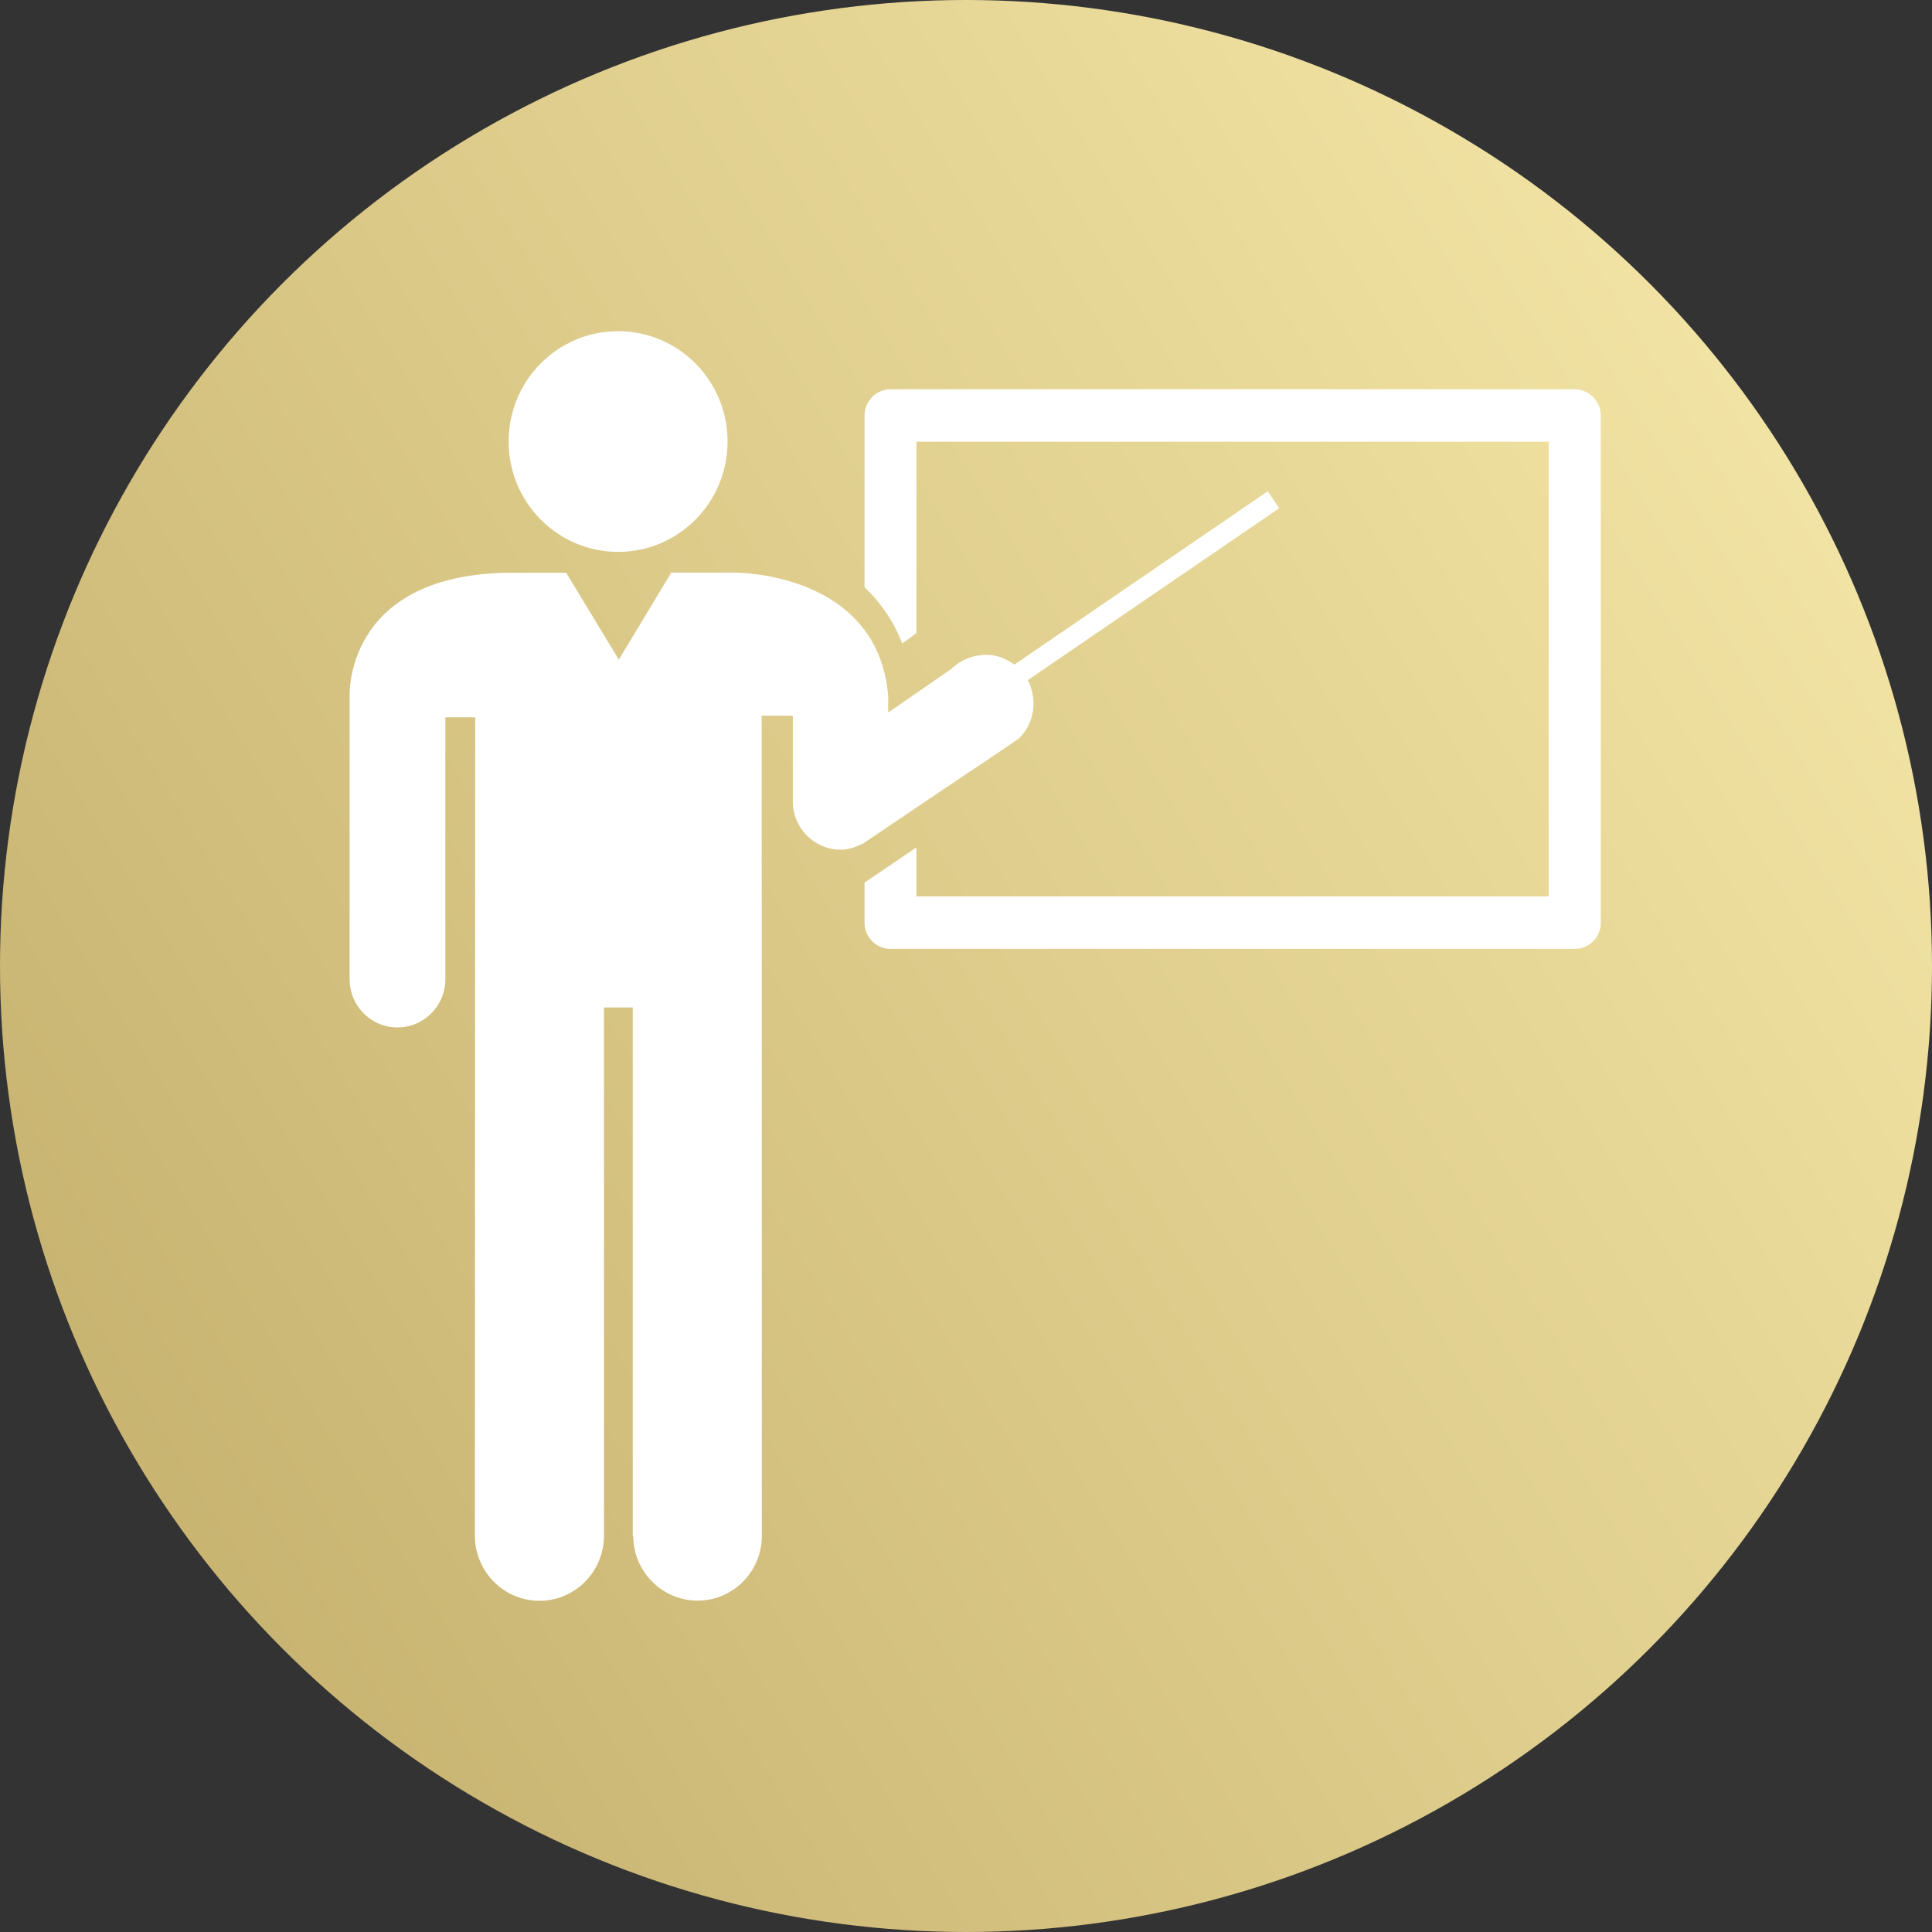 <?xml version="1.0" encoding="UTF-8"?> <svg xmlns="http://www.w3.org/2000/svg" width="105" height="105" viewBox="0 0 105 105" fill="none"><rect x="0" y="0" width="105" height="105" fill="#333333" stroke="none"/> <circle cx="52.5" cy="52.5" r="52.5" fill="url(#paint0_linear_1268_949)"></circle> <path d="M87 22.591V50.144C87 50.928 86.372 51.571 85.585 51.571H48.401C47.624 51.571 46.986 50.938 46.986 50.144V47.965L49.807 46.056V48.718H84.17V24.007H49.807V34.404C49.687 34.504 49.547 34.584 49.428 34.695L49.029 34.966C48.551 33.711 47.833 32.726 46.986 31.913V22.581C46.986 21.797 47.624 21.154 48.401 21.154H85.585C86.372 21.174 87 21.807 87 22.591ZM53.703 41.275L55.388 40.13C55.388 40.119 55.398 40.119 55.398 40.109C56.255 39.255 56.384 37.97 55.856 36.965L69.519 27.623L68.902 26.699L55.129 36.121C54.7 35.81 54.212 35.609 53.703 35.589C52.986 35.569 52.248 35.81 51.69 36.373C51.69 36.373 51.68 36.383 51.67 36.383L51.331 36.614L48.272 38.723V37.829C47.704 31.018 39.87 31.119 39.87 31.119H36.482L33.632 35.85L30.771 31.129H27.522C18.683 31.3 19.001 37.839 19.001 37.839V53.098C19.001 53.138 19.001 53.188 19.001 53.218C19.001 54.675 20.168 55.84 21.603 55.84C23.038 55.84 24.204 54.665 24.204 53.218C24.204 53.188 24.204 53.138 24.204 53.098V38.984H25.828L25.808 83.454C25.808 85.413 27.383 87 29.316 87C31.26 87 32.824 85.413 32.824 83.454V54.755H34.389V83.484L34.419 83.514C34.439 85.433 35.994 86.99 37.917 86.99C39.84 86.99 41.405 85.413 41.405 83.464L41.395 38.894H43.089V43.535V43.555C43.089 45.001 44.255 46.177 45.681 46.177C46.099 46.177 46.478 46.056 46.837 45.865L46.847 45.885L51.341 42.852L53.703 41.275ZM33.592 29.994C36.881 29.994 39.541 27.312 39.541 23.997C39.541 20.682 36.881 18 33.592 18C30.303 18 27.642 20.682 27.642 23.997C27.642 27.302 30.303 29.994 33.592 29.994Z" fill="white"></path> <defs> <linearGradient id="paint0_linear_1268_949" x1="3.19302e-07" y1="115.279" x2="130.003" y2="35.7" gradientUnits="userSpaceOnUse"> <stop stop-color="#BFA966"></stop> <stop offset="1" stop-color="#FAEDAE"></stop> </linearGradient> </defs> </svg> 